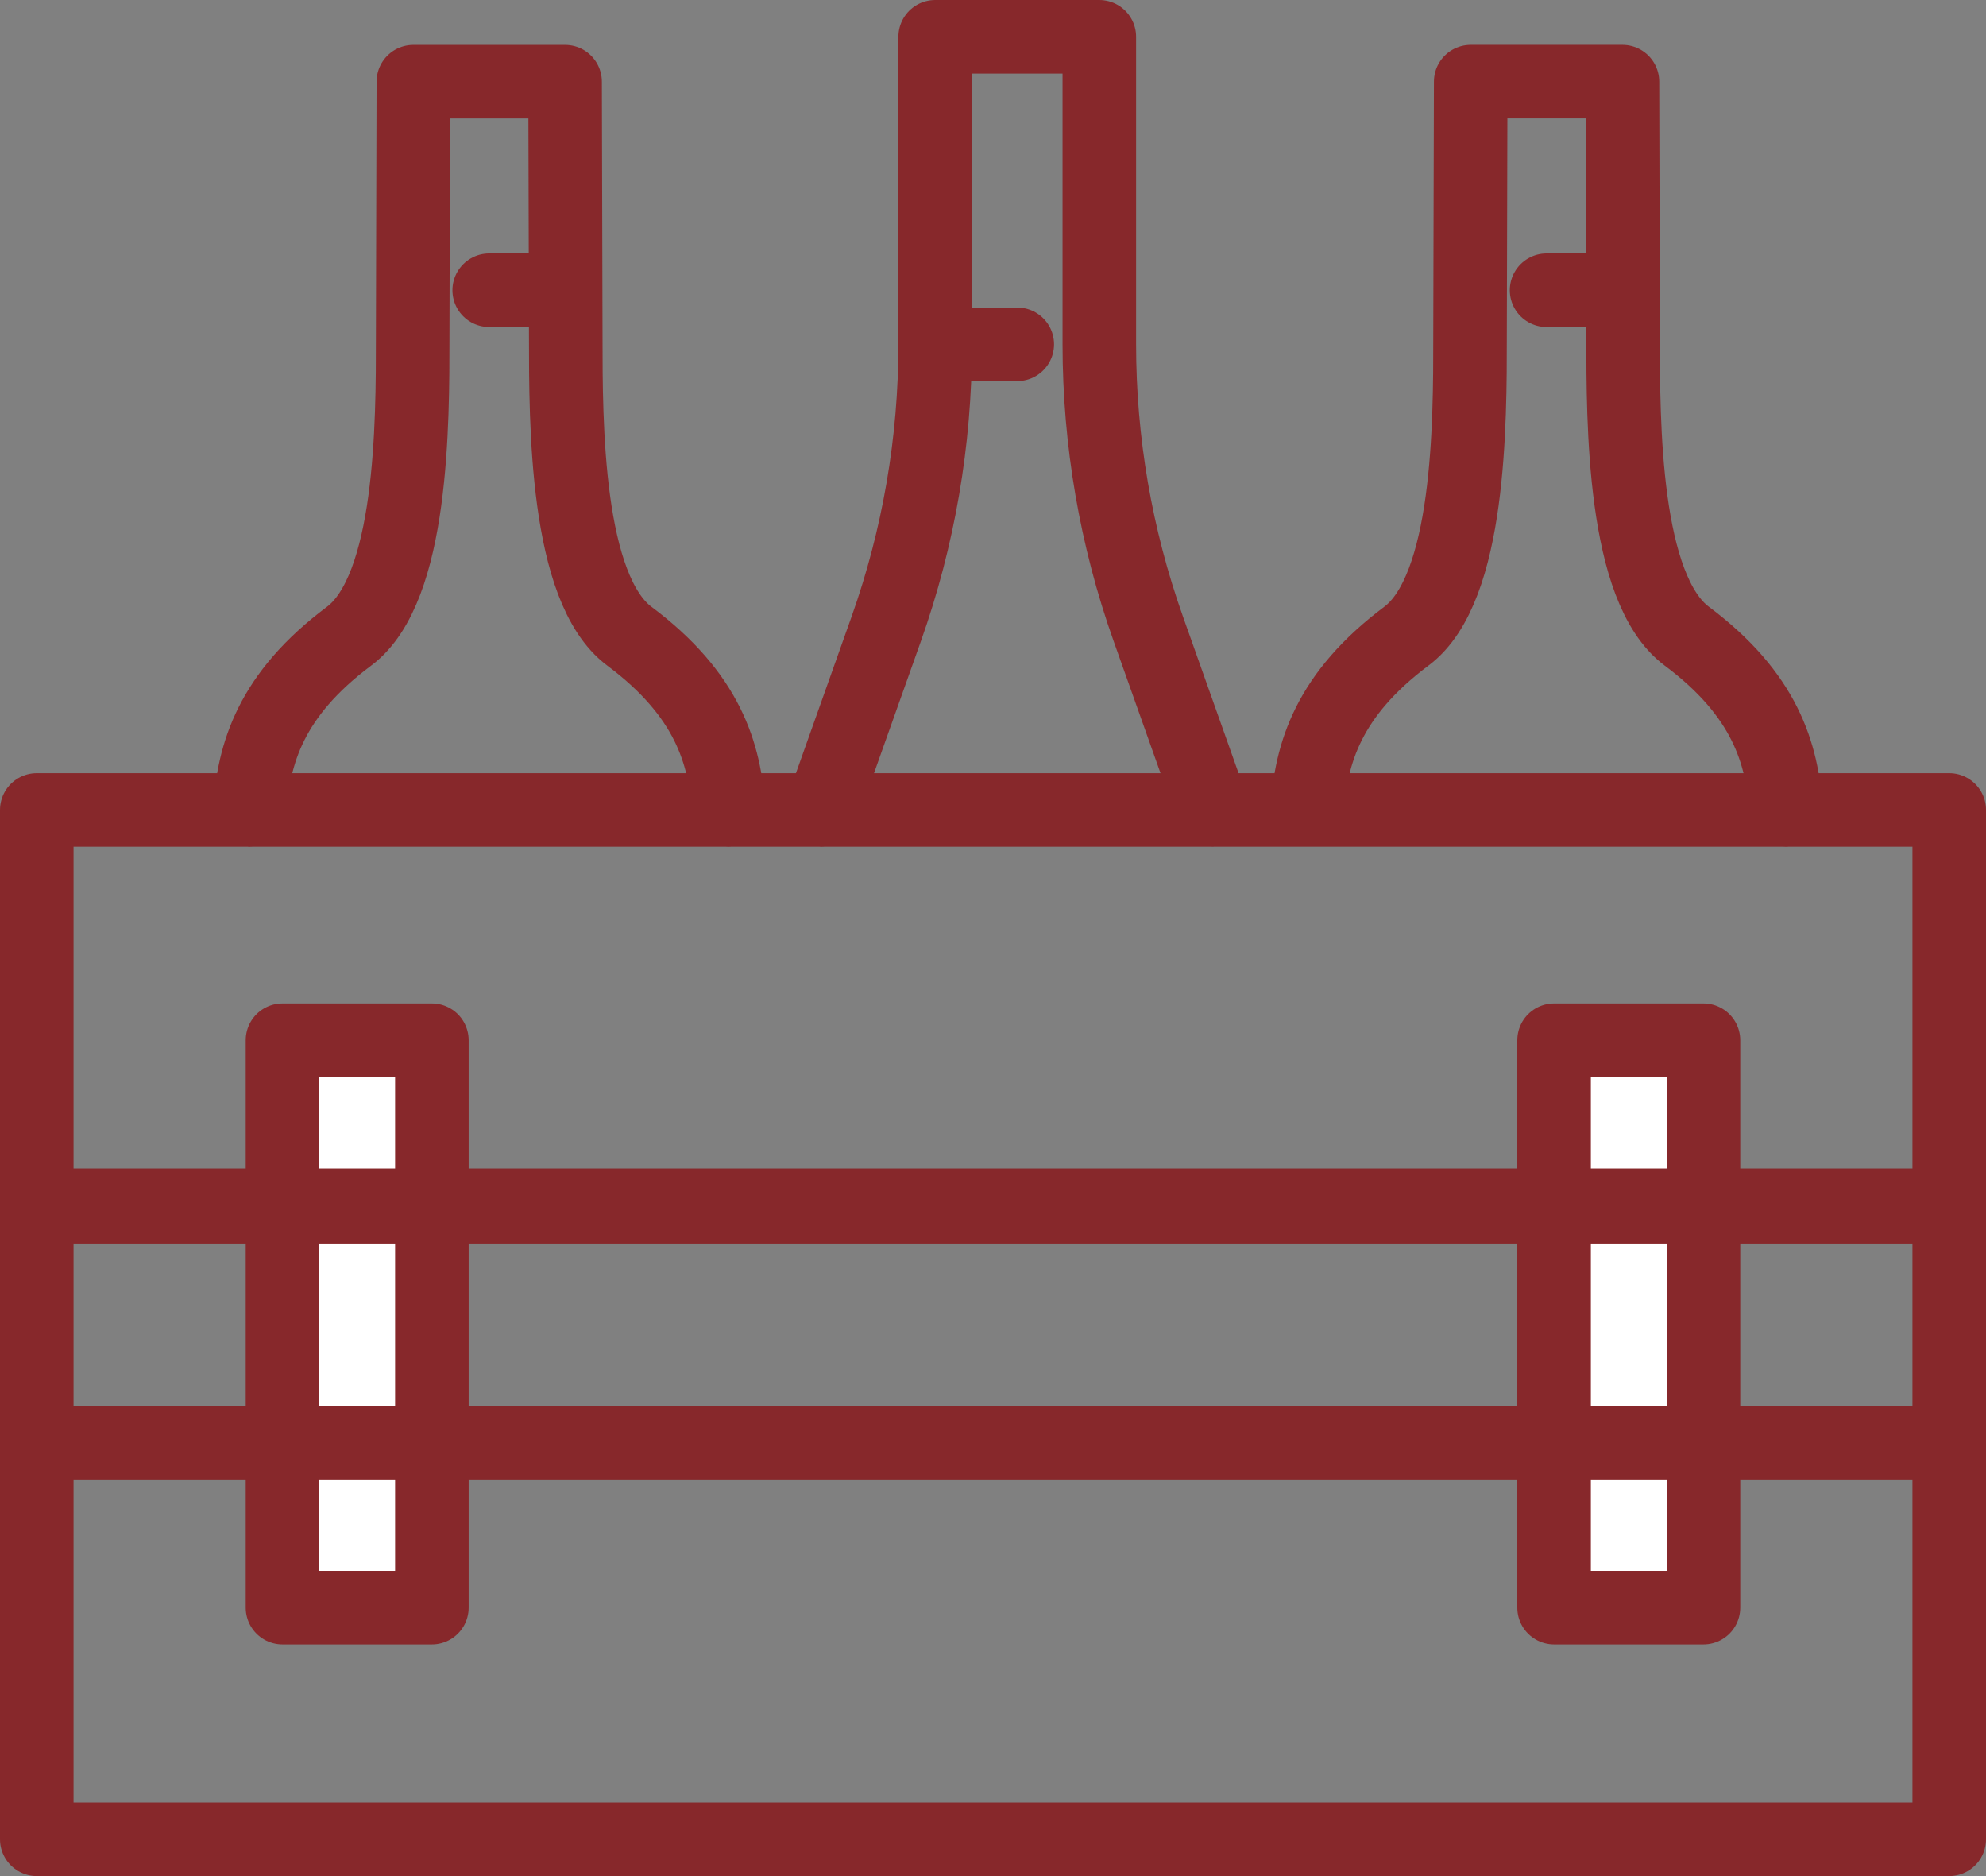 <svg width="54" height="51" viewBox="0 0 54 51" fill="none" xmlns="http://www.w3.org/2000/svg">
<rect x="0" y="0" width="54" height="51" fill="#808080" stroke="none"/>
<path d="M46.318 28.278H42.256V43.703H46.318V28.278Z" fill="white"/>
<path d="M11.743 28.278H7.681V43.703H11.743V28.278Z" fill="white"/>
<path d="M4.67 32.763H1M1 32.763V22.018M1 32.763H53M1 32.763V39.217M1 22.018H53M1 22.018V32.802H53V22.018M53 22.018V32.763M53 32.763H49.33M53 32.763V39.217M6.796 22.021C6.89 20.482 7.364 18.882 9.492 17.294C11.226 15.999 11.221 11.482 11.221 9.171C11.221 8.063 11.239 3.329 11.239 2.221H15.365C15.365 3.329 15.383 8.063 15.383 9.171C15.383 11.482 15.379 15.999 17.112 17.294C19.239 18.882 19.714 20.482 19.809 22.021M13.302 7.89H15.38M22.347 22.021L24.098 17.094C24.978 14.614 25.428 11.997 25.428 9.361V1H29.891V9.36C29.891 11.996 30.341 14.613 31.222 17.093L32.972 22.02M25.428 9.36H27.66M35.547 22.018C35.641 20.481 36.117 18.881 38.242 17.292C39.975 15.998 39.971 11.481 39.971 9.17C39.971 8.062 39.989 3.328 39.989 2.22H44.115C44.115 3.328 44.133 8.062 44.133 9.17C44.133 11.481 44.129 15.998 45.862 17.292C47.99 18.881 48.464 20.482 48.559 22.021M42.052 7.89H44.131M1 39.217H53M1 39.217V50H53V39.217M42.256 28.278H46.318V43.703H42.256V28.278ZM7.681 28.278H11.743V43.703H7.681V28.278Z" stroke="#87282B" stroke-width="2" stroke-linecap="round" stroke-linejoin="round"/>
</svg>

